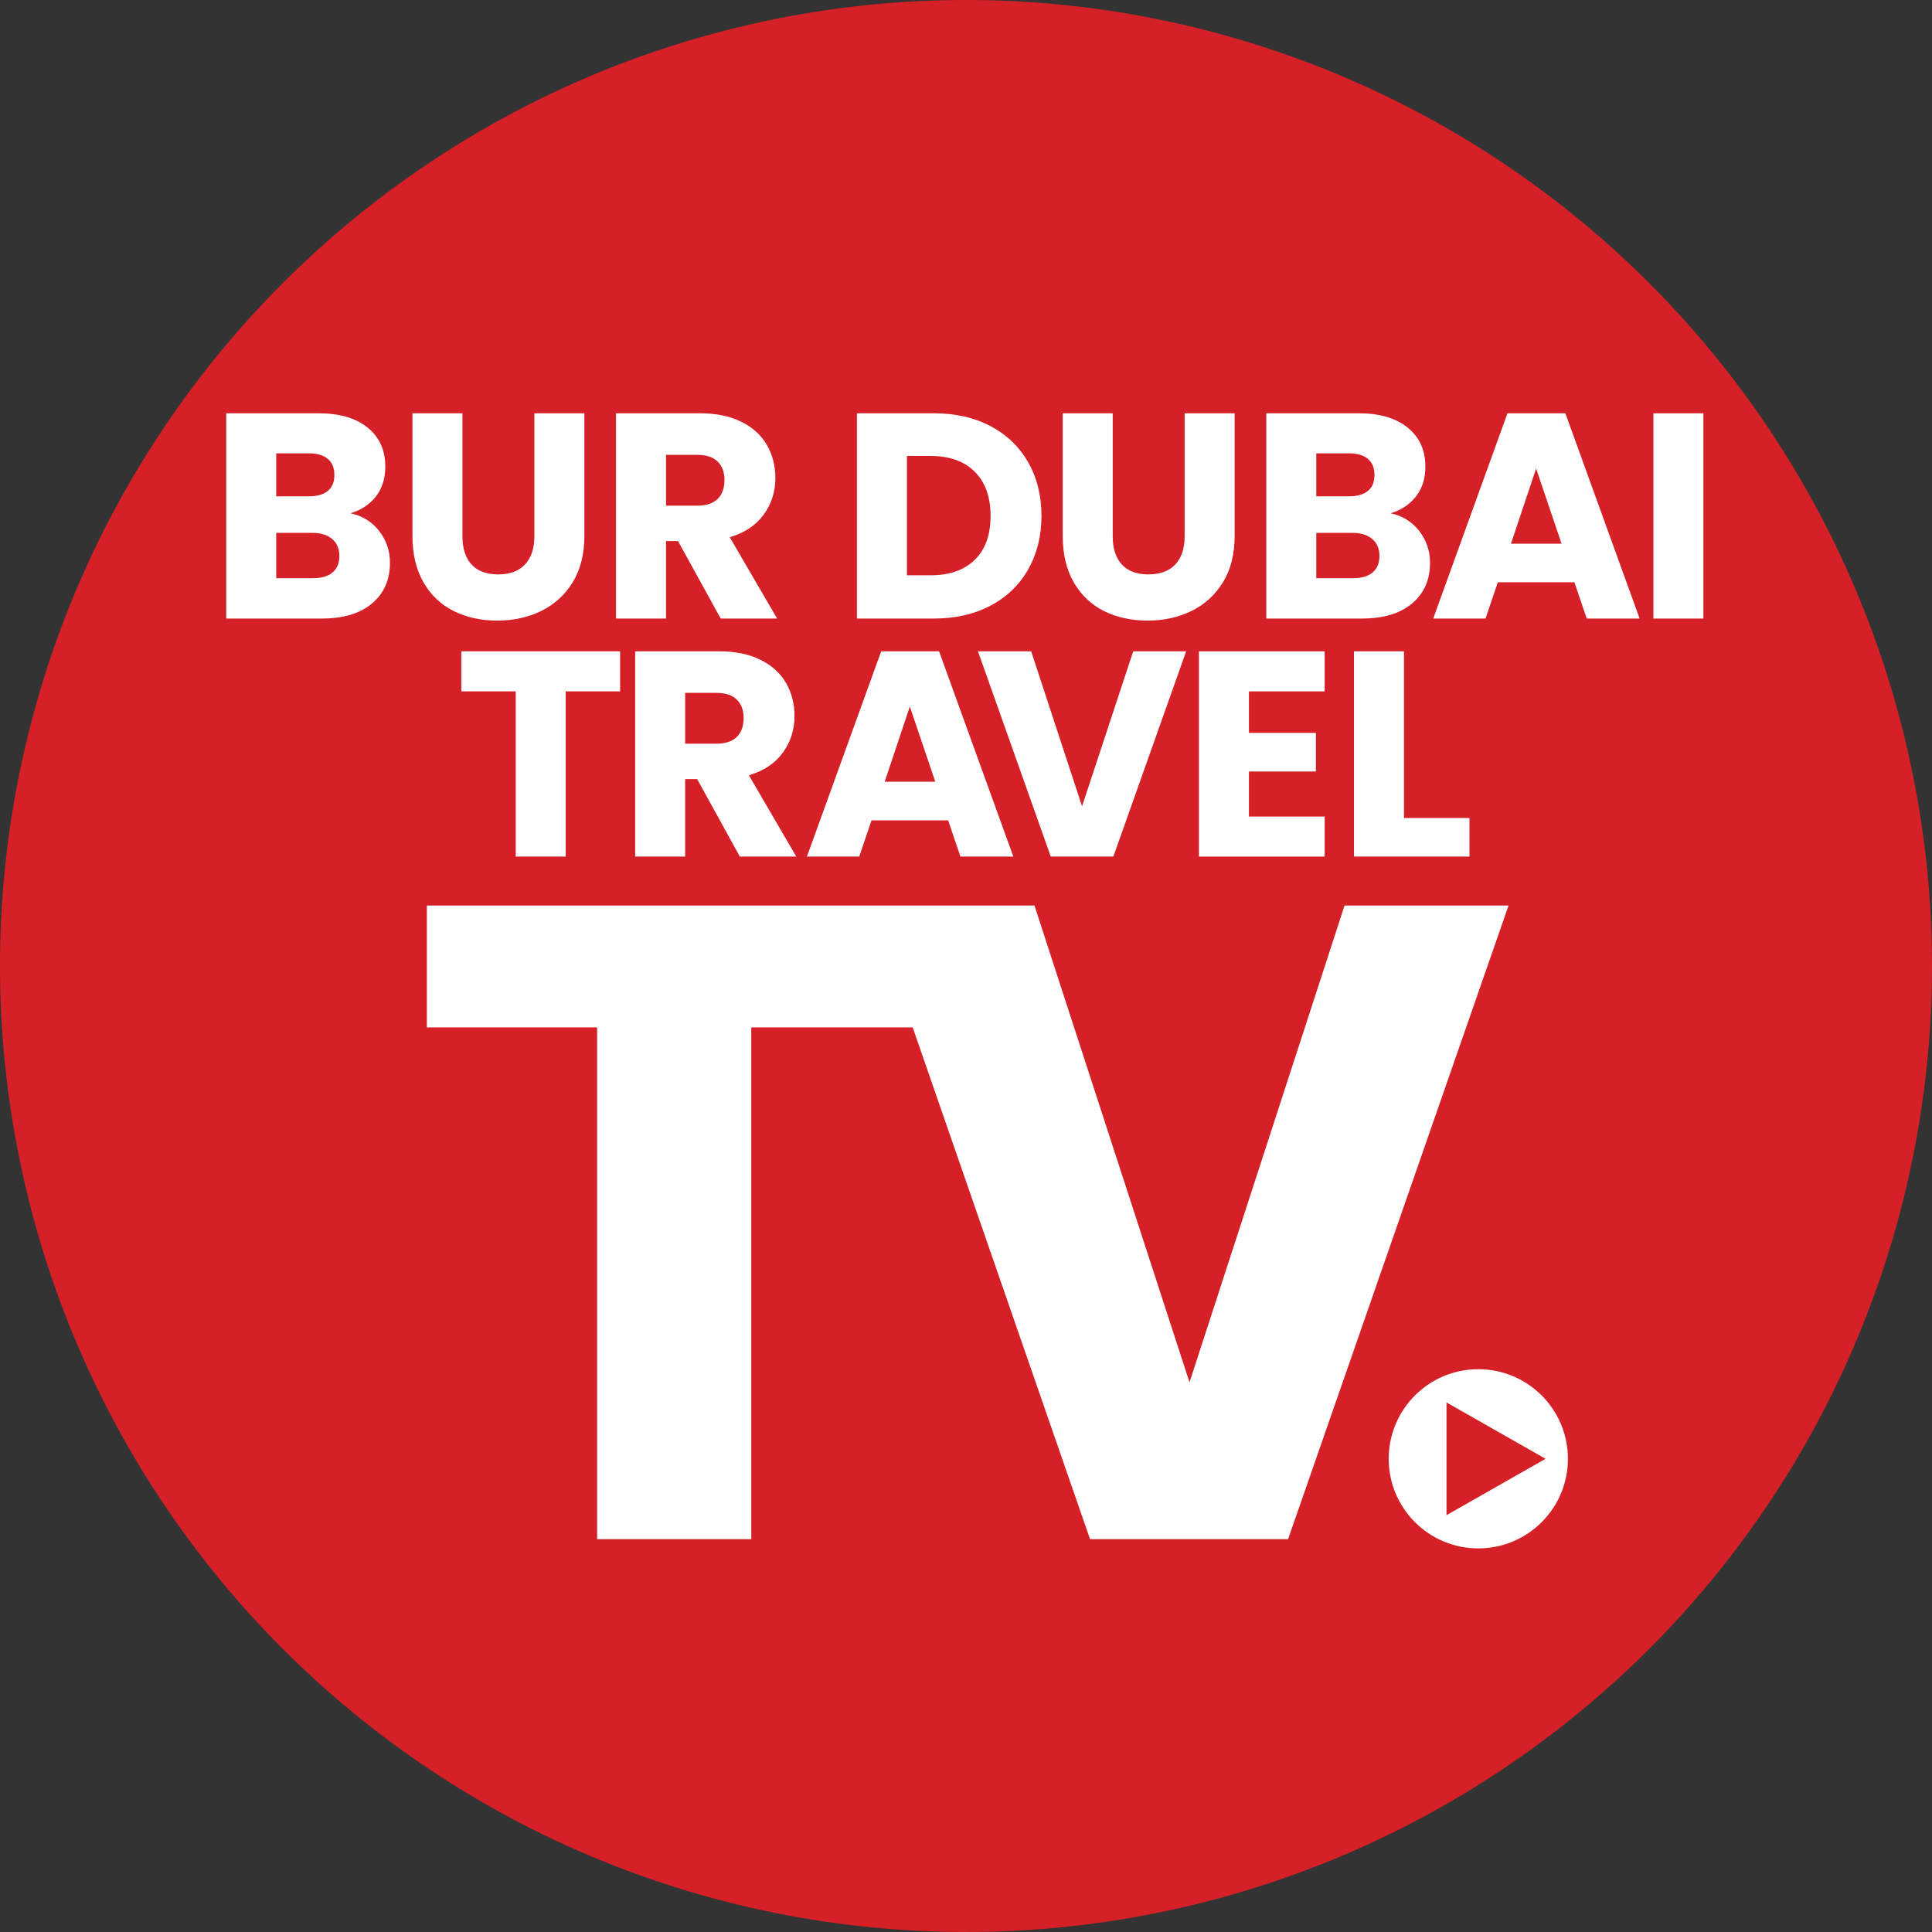 <?xml version="1.0" encoding="UTF-8"?>
<svg id="Layer_4" xmlns="http://www.w3.org/2000/svg" version="1.1" viewBox="0 0 187.087 187.087">
  <rect x="0" y="0" width="187.087" height="187.087" fill="#333333" stroke="none"/>
  <!-- Generator: Adobe Illustrator 29.6.0, SVG Export Plug-In . SVG Version: 2.1.1 Build 207)  -->
  <defs>
    <style>
      .st0 {
        fill: #d42026;
      }

      .st1 {
        fill: #fff;
      }
    </style>
  </defs>
  <g id="full-cmyk">
    <circle class="st0" cx="93.543" cy="93.543" r="93.543" transform="translate(-38.747 93.543) rotate(-45)"/>
    <g>
      <path class="st1" d="M36.715,51.417c.698.897,1.048,1.921,1.048,3.072,0,1.661-.58,2.978-1.741,3.95-1.161.972-2.78,1.458-4.856,1.458h-9.259v-19.877h8.948c2.02,0,3.6.463,4.743,1.387,1.142.925,1.713,2.18,1.713,3.766,0,1.171-.307,2.143-.92,2.916-.614.774-1.43,1.312-2.449,1.614,1.151.246,2.076.817,2.775,1.713ZM26.747,48.062h3.171c.793,0,1.402-.174,1.826-.524.425-.349.637-.864.637-1.543s-.212-1.199-.637-1.557c-.425-.358-1.034-.538-1.826-.538h-3.171v4.162ZM32.198,55.438c.443-.368.665-.901.665-1.6s-.231-1.246-.694-1.642c-.463-.396-1.1-.595-1.911-.595h-3.511v4.389h3.568c.811,0,1.439-.184,1.883-.552Z"/>
      <path class="st1" d="M44.781,40.021v11.892c0,1.189.292,2.105.878,2.747.585.642,1.444.963,2.577.963s2.001-.321,2.605-.963c.604-.642.906-1.557.906-2.747v-11.892h4.842v11.864c0,1.775-.378,3.275-1.133,4.502-.755,1.227-1.77,2.152-3.044,2.775-1.274.623-2.695.934-4.261.934s-2.969-.307-4.205-.92c-1.237-.613-2.213-1.538-2.931-2.775-.718-1.236-1.076-2.742-1.076-4.516v-11.864h4.842Z"/>
      <path class="st1" d="M69.789,59.898l-4.134-7.504h-1.161v7.504h-4.842v-19.877h8.127c1.567,0,2.902.274,4.007.821,1.104.548,1.93,1.298,2.478,2.251.547.953.821,2.015.821,3.185,0,1.322-.373,2.501-1.118,3.539-.746,1.038-1.845,1.775-3.299,2.209l4.587,7.872h-5.465ZM64.494,48.968h3.001c.887,0,1.552-.217,1.996-.651.443-.434.665-1.048.665-1.84,0-.755-.222-1.349-.665-1.784-.444-.434-1.109-.651-1.996-.651h-3.001v4.927Z"/>
      <path class="st1" d="M95.924,41.266c1.567.831,2.779,1.996,3.639,3.497.859,1.501,1.288,3.233,1.288,5.196,0,1.944-.43,3.672-1.288,5.182-.859,1.51-2.077,2.681-3.653,3.511-1.576.831-3.403,1.246-5.479,1.246h-7.447v-19.877h7.447c2.095,0,3.926.415,5.493,1.246ZM94.395,54.207c1.019-1,1.529-2.416,1.529-4.247s-.51-3.256-1.529-4.276-2.445-1.529-4.276-1.529h-2.294v11.553h2.294c1.831,0,3.256-.5,4.276-1.501Z"/>
      <path class="st1" d="M107.751,40.021v11.892c0,1.189.292,2.105.878,2.747.585.642,1.444.963,2.577.963s2.001-.321,2.605-.963c.604-.642.906-1.557.906-2.747v-11.892h4.842v11.864c0,1.775-.378,3.275-1.133,4.502-.755,1.227-1.77,2.152-3.044,2.775-1.274.623-2.695.934-4.261.934s-2.969-.307-4.205-.92c-1.237-.613-2.213-1.538-2.931-2.775-.718-1.236-1.076-2.742-1.076-4.516v-11.864h4.842Z"/>
      <path class="st1" d="M137.431,51.417c.698.897,1.048,1.921,1.048,3.072,0,1.661-.58,2.978-1.741,3.95-1.161.972-2.78,1.458-4.856,1.458h-9.259v-19.877h8.948c2.02,0,3.6.463,4.743,1.387,1.142.925,1.713,2.18,1.713,3.766,0,1.171-.307,2.143-.92,2.916-.614.774-1.43,1.312-2.449,1.614,1.151.246,2.076.817,2.775,1.713ZM127.464,48.062h3.171c.793,0,1.402-.174,1.826-.524.425-.349.637-.864.637-1.543s-.212-1.199-.637-1.557c-.425-.358-1.034-.538-1.826-.538h-3.171v4.162ZM132.915,55.438c.443-.368.665-.901.665-1.6s-.231-1.246-.694-1.642c-.463-.396-1.1-.595-1.911-.595h-3.511v4.389h3.568c.811,0,1.439-.184,1.883-.552Z"/>
      <path class="st1" d="M152.461,56.387h-7.419l-1.189,3.511h-5.068l7.192-19.877h5.606l7.192,19.877h-5.125l-1.189-3.511ZM151.215,52.649l-2.463-7.277-2.435,7.277h4.899Z"/>
      <path class="st1" d="M164.951,40.021v19.877h-4.842v-19.877h4.842Z"/>
      <path class="st1" d="M60.048,63.07v3.879h-5.267v15.998h-4.842v-15.998h-5.267v-3.879h15.375Z"/>
      <path class="st1" d="M71.643,82.948l-4.134-7.504h-1.161v7.504h-4.842v-19.877h8.127c1.567,0,2.902.274,4.007.821,1.104.548,1.93,1.298,2.478,2.251.547.953.821,2.015.821,3.185,0,1.322-.373,2.501-1.118,3.539-.746,1.038-1.845,1.775-3.299,2.209l4.587,7.872h-5.465ZM66.348,72.018h3.001c.887,0,1.552-.217,1.996-.651.443-.434.665-1.048.665-1.84,0-.755-.222-1.349-.665-1.784-.444-.434-1.109-.651-1.996-.651h-3.001v4.927Z"/>
      <path class="st1" d="M91.814,79.437h-7.419l-1.189,3.511h-5.068l7.192-19.877h5.606l7.192,19.877h-5.125l-1.189-3.511ZM90.568,75.699l-2.463-7.277-2.435,7.277h4.899Z"/>
      <path class="st1" d="M114.863,63.07l-7.051,19.877h-6.06l-7.051-19.877h5.153l4.927,15.007,4.955-15.007h5.125Z"/>
      <path class="st1" d="M120.942,66.95v4.021h6.484v3.738h-6.484v4.361h7.334v3.879h-12.176v-19.877h12.176v3.879h-7.334Z"/>
      <path class="st1" d="M135.955,79.21h6.343v3.738h-11.185v-19.877h4.842v16.14Z"/>
    </g>
    <path class="st1" d="M143.153,132.588c-4.792,0-8.677,3.885-8.677,8.677s3.885,8.677,8.677,8.677,8.677-3.885,8.677-8.677-3.885-8.677-8.677-8.677ZM140.072,146.724v-10.917l9.595,5.459-9.595,5.458Z"/>
    <polygon class="st1" points="72.75 149.044 72.75 99.49 88.381 99.49 105.554 149.044 124.733 149.044 146.082 87.687 130.2 87.687 115.187 133.856 100.173 87.687 41.334 87.687 41.334 99.49 57.823 99.49 57.823 149.044 72.75 149.044"/>
  </g>
</svg>